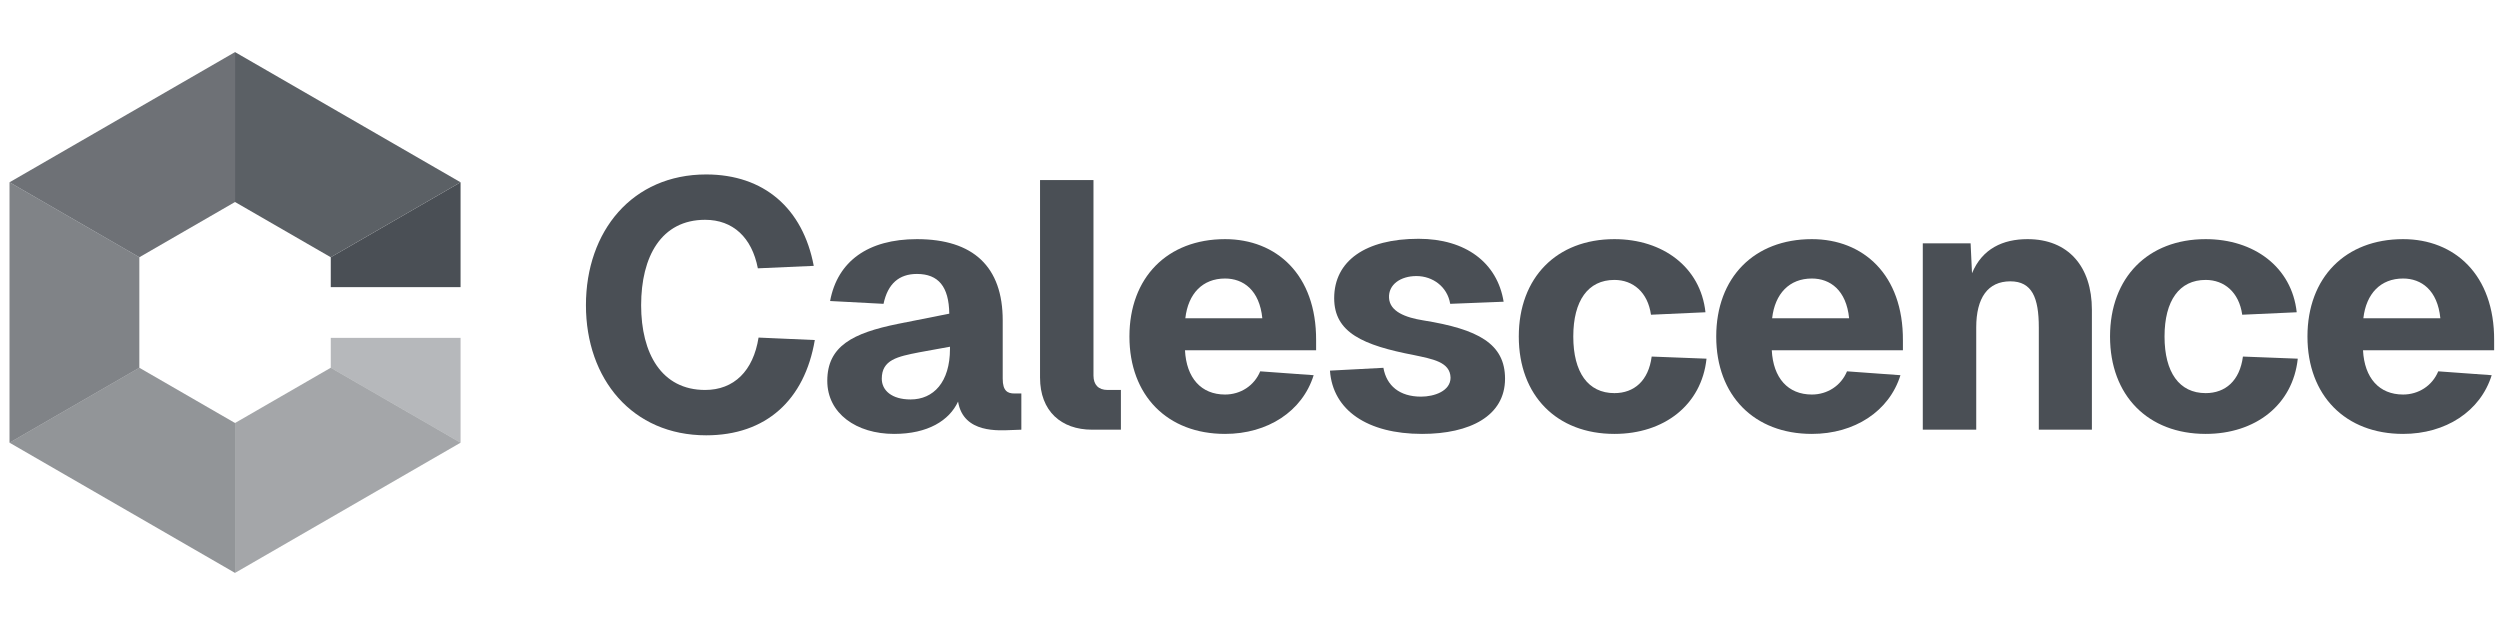 <svg width="128" height="32" viewBox="0 0 128 32" fill="none" xmlns="http://www.w3.org/2000/svg">
<g opacity="0.84">
<path fill-rule="evenodd" clip-rule="evenodd" d="M23.581 9.333V14.7H16.935V13.171L23.581 9.333Z" fill="#282E35"/>
<path opacity="0.9" fill-rule="evenodd" clip-rule="evenodd" d="M23.58 9.333L16.934 13.171L12.033 10.342V2.667L23.58 9.333Z" fill="#282E35"/>
<path opacity="0.8" fill-rule="evenodd" clip-rule="evenodd" d="M12.034 2.667V10.342L7.135 13.171L0.488 9.333L12.034 2.667Z" fill="#282E35"/>
<path opacity="0.7" fill-rule="evenodd" clip-rule="evenodd" d="M7.134 13.171V18.829L0.487 22.666V9.333L7.134 13.171Z" fill="#282E35"/>
<path opacity="0.6" fill-rule="evenodd" clip-rule="evenodd" d="M12.033 21.658V29.333L0.487 22.666L7.134 18.829L12.033 21.658Z" fill="#282E35"/>
<path opacity="0.5" fill-rule="evenodd" clip-rule="evenodd" d="M23.58 22.666L12.033 29.333V21.658L16.934 18.829L23.58 22.666Z" fill="#282E35"/>
<path opacity="0.4" fill-rule="evenodd" clip-rule="evenodd" d="M23.581 17.3V22.666L16.935 18.829V17.3H23.581Z" fill="#282E35"/>
</g>
<g opacity="0.84">
<path d="M41.718 17.41C41.196 20.488 39.216 22.288 36.156 22.288C32.376 22.288 30 19.408 30 15.628C30 11.83 32.376 8.932 36.156 8.932C39.108 8.932 41.106 10.66 41.664 13.612L38.802 13.738C38.496 12.154 37.524 11.254 36.102 11.254C33.852 11.254 32.826 13.144 32.826 15.628C32.826 18.094 33.87 19.966 36.102 19.966C37.578 19.966 38.568 18.994 38.838 17.284L41.718 17.41Z" fill="#282E35"/>
<path d="M42.501 15.412C42.879 13.378 44.445 12.244 46.947 12.244C49.845 12.244 51.339 13.666 51.339 16.402V19.39C51.339 20.02 51.591 20.146 51.933 20.146H52.293V22L51.807 22.018C51.177 22.036 49.323 22.216 49.053 20.56C48.603 21.532 47.505 22.216 45.777 22.216C43.851 22.216 42.357 21.172 42.357 19.498C42.357 17.716 43.671 17.05 45.975 16.582L48.603 16.06C48.585 14.674 48.045 14.026 46.947 14.026C46.029 14.026 45.453 14.53 45.237 15.556L42.501 15.412ZM45.147 19.39C45.147 19.984 45.651 20.452 46.623 20.452C47.793 20.452 48.639 19.57 48.639 17.86V17.752L47.055 18.04C45.957 18.256 45.147 18.418 45.147 19.39Z" fill="#282E35"/>
<path d="M53.25 9.22H55.986V19.228C55.986 19.696 56.238 19.966 56.706 19.966H57.39V22H55.914C54.33 22 53.25 21.046 53.25 19.336V9.22Z" fill="#282E35"/>
<path d="M57.827 17.23C57.827 14.206 59.771 12.244 62.723 12.244C65.351 12.244 67.403 14.062 67.385 17.428V17.932H60.671C60.743 19.354 61.499 20.2 62.723 20.2C63.515 20.2 64.217 19.75 64.523 19.012L67.259 19.21C66.683 21.064 64.901 22.216 62.723 22.216C59.771 22.216 57.827 20.254 57.827 17.23ZM60.689 16.294H64.631C64.487 14.854 63.659 14.26 62.723 14.26C61.571 14.26 60.833 15.034 60.689 16.294Z" fill="#282E35"/>
<path d="M74.25 15.556C74.106 14.674 73.35 14.134 72.522 14.134C71.712 14.134 71.082 14.566 71.118 15.25C71.154 15.952 71.964 16.258 72.864 16.402C75.672 16.852 77.058 17.59 77.058 19.39C77.058 21.298 75.258 22.216 72.81 22.216C70.02 22.216 68.238 21.01 68.094 18.976L70.83 18.832C70.992 19.75 71.658 20.308 72.756 20.308C73.44 20.308 74.268 20.02 74.268 19.336C74.25 18.526 73.332 18.382 72.414 18.184C69.786 17.68 68.31 17.032 68.31 15.268C68.31 13.36 69.912 12.226 72.63 12.226C75.042 12.226 76.662 13.45 76.986 15.448L74.25 15.556Z" fill="#282E35"/>
<path d="M84.53 16.114C84.368 14.962 83.612 14.332 82.658 14.332C81.308 14.332 80.552 15.394 80.552 17.23C80.552 19.066 81.308 20.128 82.658 20.128C83.666 20.128 84.404 19.498 84.566 18.256L87.374 18.364C87.122 20.74 85.196 22.216 82.658 22.216C79.706 22.216 77.762 20.254 77.762 17.23C77.762 14.206 79.706 12.244 82.658 12.244C85.124 12.244 87.068 13.666 87.32 15.988L84.53 16.114Z" fill="#282E35"/>
<path d="M87.871 17.23C87.871 14.206 89.815 12.244 92.767 12.244C95.395 12.244 97.447 14.062 97.429 17.428V17.932H90.715C90.787 19.354 91.543 20.2 92.767 20.2C93.559 20.2 94.261 19.75 94.567 19.012L97.303 19.21C96.727 21.064 94.945 22.216 92.767 22.216C89.815 22.216 87.871 20.254 87.871 17.23ZM90.733 16.294H94.675C94.531 14.854 93.703 14.26 92.767 14.26C91.615 14.26 90.877 15.034 90.733 16.294Z" fill="#282E35"/>
<path d="M98.447 12.46H100.895L100.967 13.99C101.489 12.73 102.551 12.244 103.811 12.244C105.899 12.244 107.105 13.648 107.105 15.862V22H104.387V16.762C104.387 15.25 104.045 14.404 102.929 14.404C101.777 14.404 101.183 15.25 101.183 16.762V22H98.447V12.46Z" fill="#282E35"/>
<path d="M114.802 16.114C114.64 14.962 113.884 14.332 112.93 14.332C111.58 14.332 110.824 15.394 110.824 17.23C110.824 19.066 111.58 20.128 112.93 20.128C113.938 20.128 114.676 19.498 114.838 18.256L117.646 18.364C117.394 20.74 115.468 22.216 112.93 22.216C109.978 22.216 108.034 20.254 108.034 17.23C108.034 14.206 109.978 12.244 112.93 12.244C115.396 12.244 117.34 13.666 117.592 15.988L114.802 16.114Z" fill="#282E35"/>
<path d="M118.142 17.23C118.142 14.206 120.086 12.244 123.038 12.244C125.666 12.244 127.718 14.062 127.7 17.428V17.932H120.986C121.058 19.354 121.814 20.2 123.038 20.2C123.83 20.2 124.532 19.75 124.838 19.012L127.574 19.21C126.998 21.064 125.216 22.216 123.038 22.216C120.086 22.216 118.142 20.254 118.142 17.23ZM121.004 16.294H124.946C124.802 14.854 123.974 14.26 123.038 14.26C121.886 14.26 121.148 15.034 121.004 16.294Z" fill="#282E35"/>
</g>
</svg>
